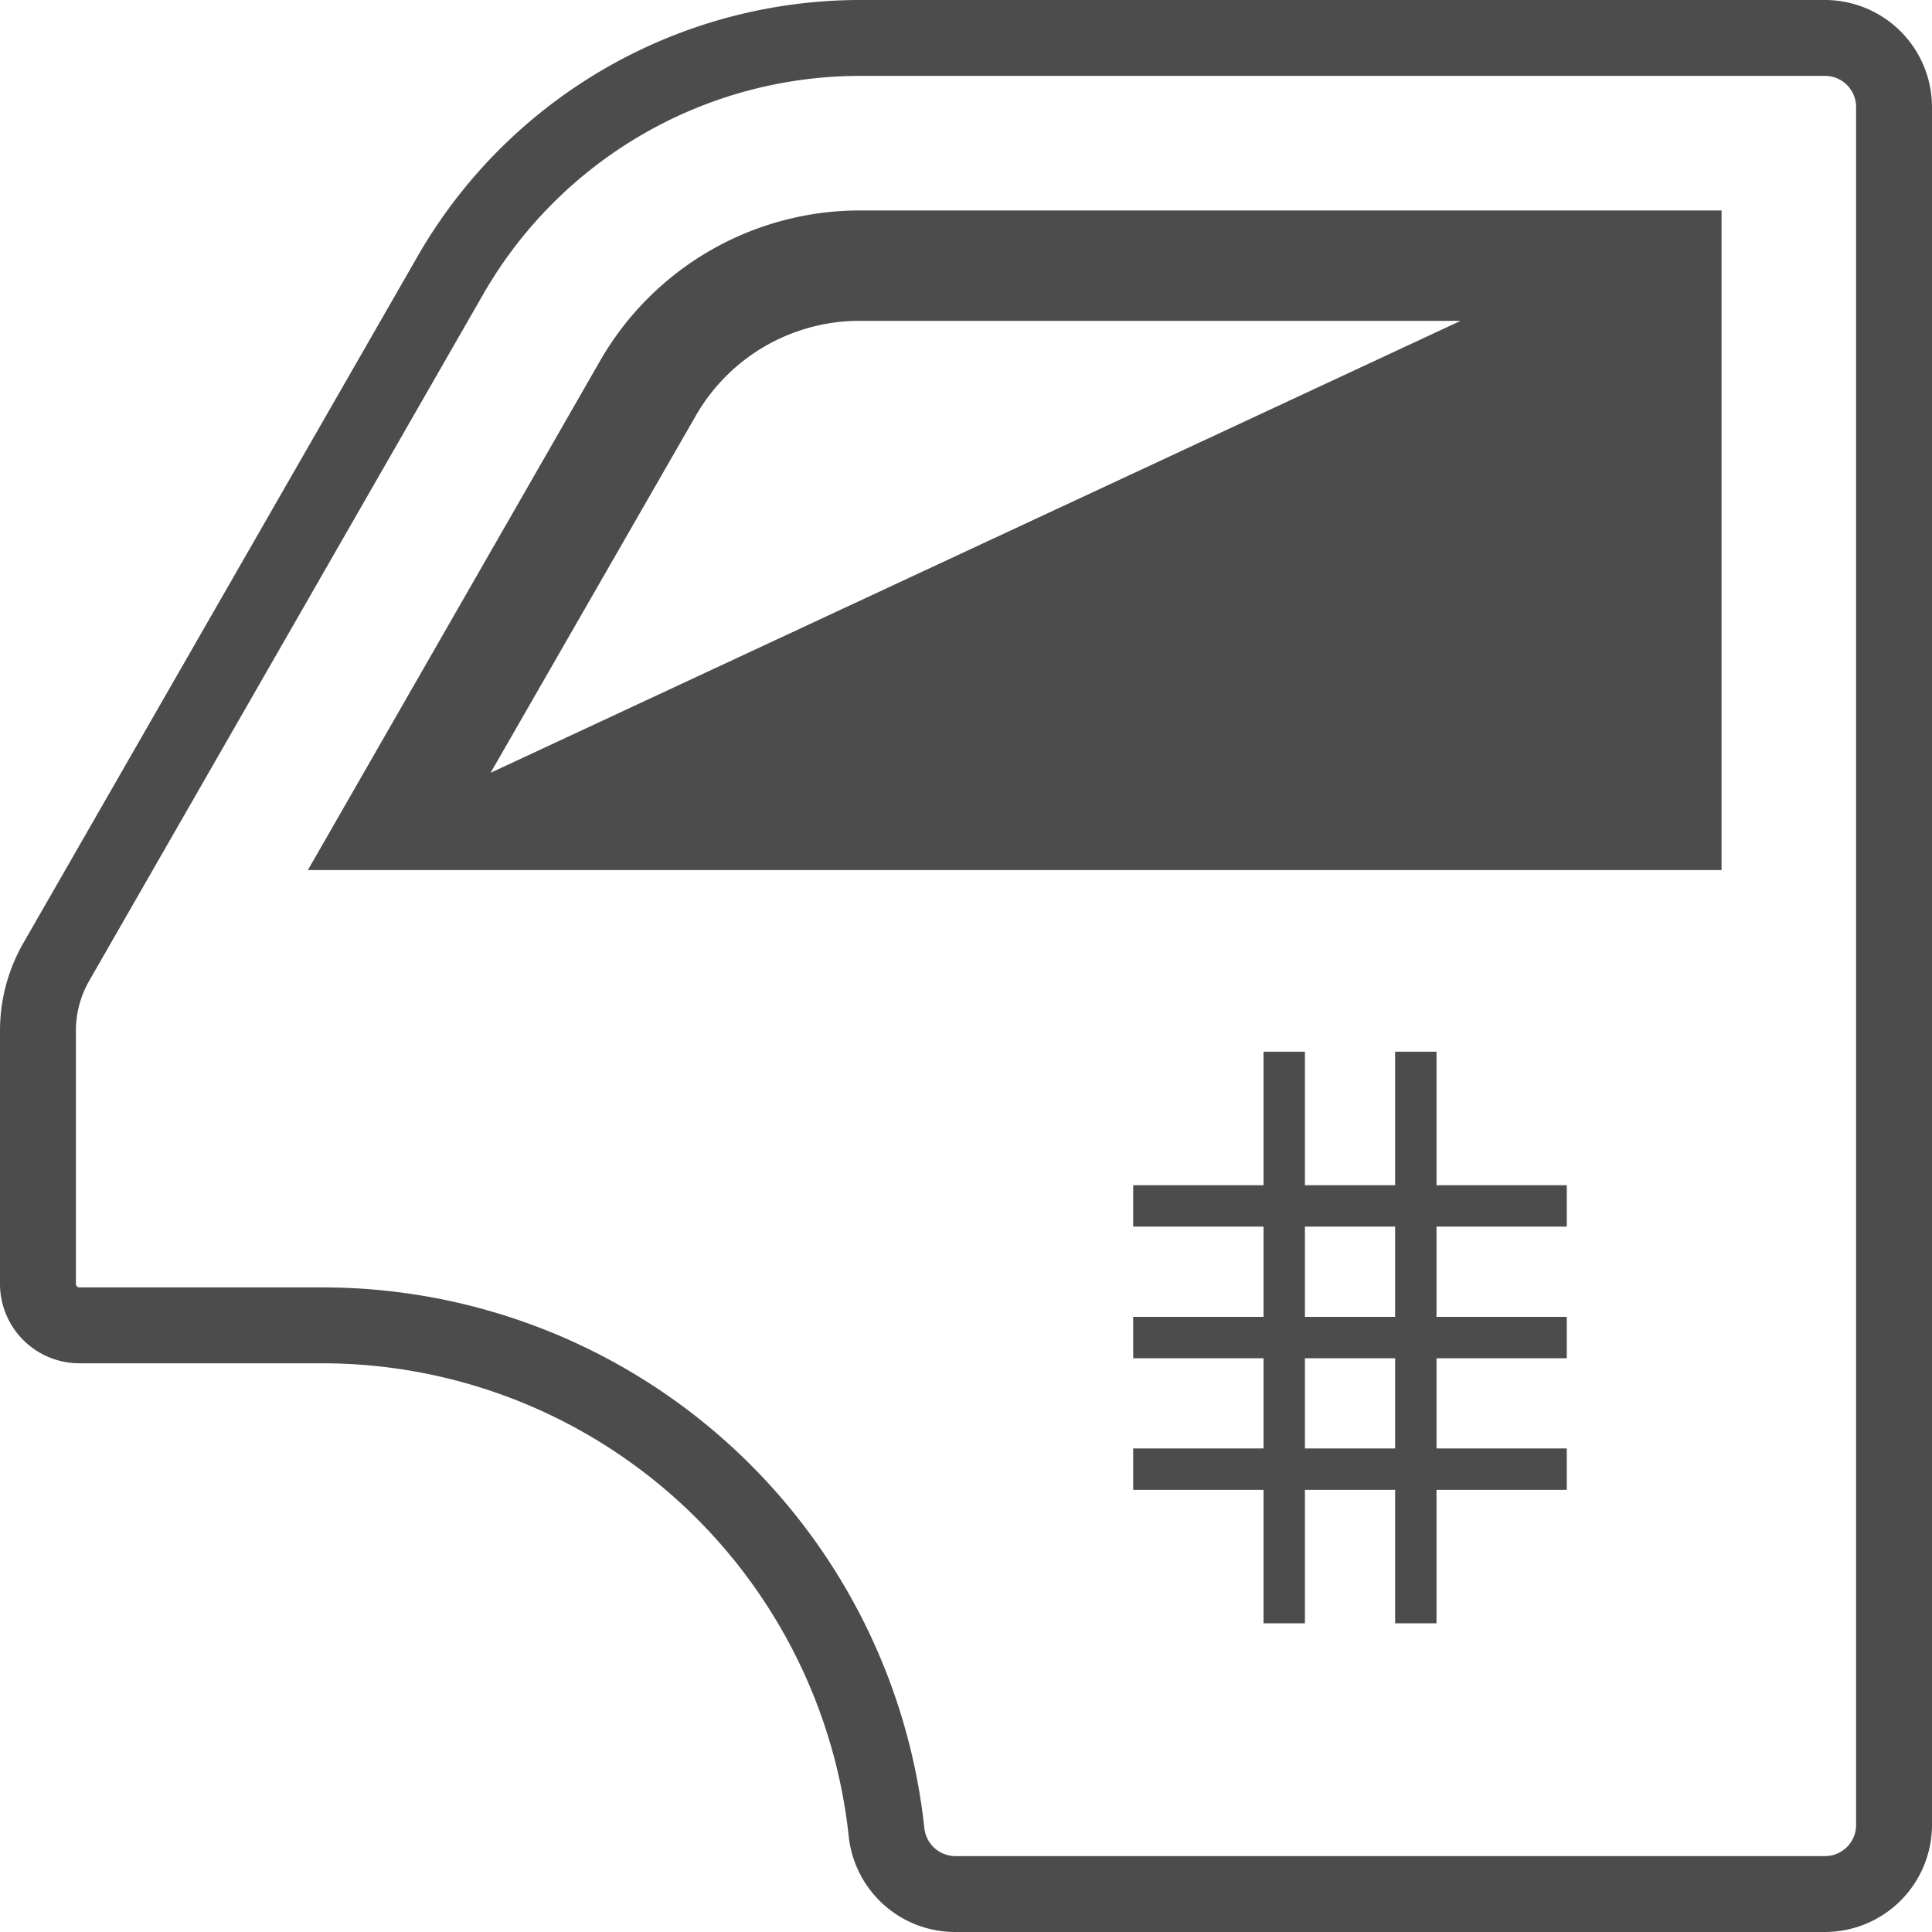 <svg xmlns="http://www.w3.org/2000/svg" viewBox="0 0 280 280"><defs><style>.cls-1{fill:#4c4c4c;}</style></defs><g id="Laag_2" data-name="Laag 2"><g id="Icon_Expand" data-name="Icon Expand"><g id="icon-dk-12"><rect class="cls-1" x="164.23" y="171.77" width="62.84" height="6"></rect><rect class="cls-1" x="164.23" y="190.85" width="62.84" height="6"></rect><rect class="cls-1" x="164.23" y="209.92" width="62.84" height="6"></rect><rect class="cls-1" x="183.12" y="152.42" width="6" height="82.84"></rect><rect class="cls-1" x="202.19" y="152.42" width="6" height="82.84"></rect><path class="cls-1" d="M264.5,0H124.56a74,74,0,0,0-64,37.08L3.38,136.68A25.52,25.52,0,0,0,0,149.38v36.7a11.51,11.51,0,0,0,11.5,11.5H46.56A76.76,76.76,0,0,1,123,266.1a15.51,15.51,0,0,0,15.4,13.9H264.5A15.53,15.53,0,0,0,280,264.5V15.5A15.53,15.53,0,0,0,264.5,0ZM269,264.5a4.51,4.51,0,0,1-4.5,4.5H138.42a4.54,4.54,0,0,1-4.46-4.08,87.73,87.73,0,0,0-87.4-78.34H11.5a.51.51,0,0,1-.5-.5v-36.7a14.56,14.56,0,0,1,1.92-7.22l57.16-99.6A63,63,0,0,1,124.56,11H264.5a4.51,4.51,0,0,1,4.5,4.5Z"></path><path class="cls-1" d="M87,52.24,44.62,126.1H249.5V30.5H124.56A43.42,43.42,0,0,0,87,52.24ZM71.1,112l29.78-51.82A27.35,27.35,0,0,1,124.56,46.5h87.12Z"></path></g></g></g></svg>